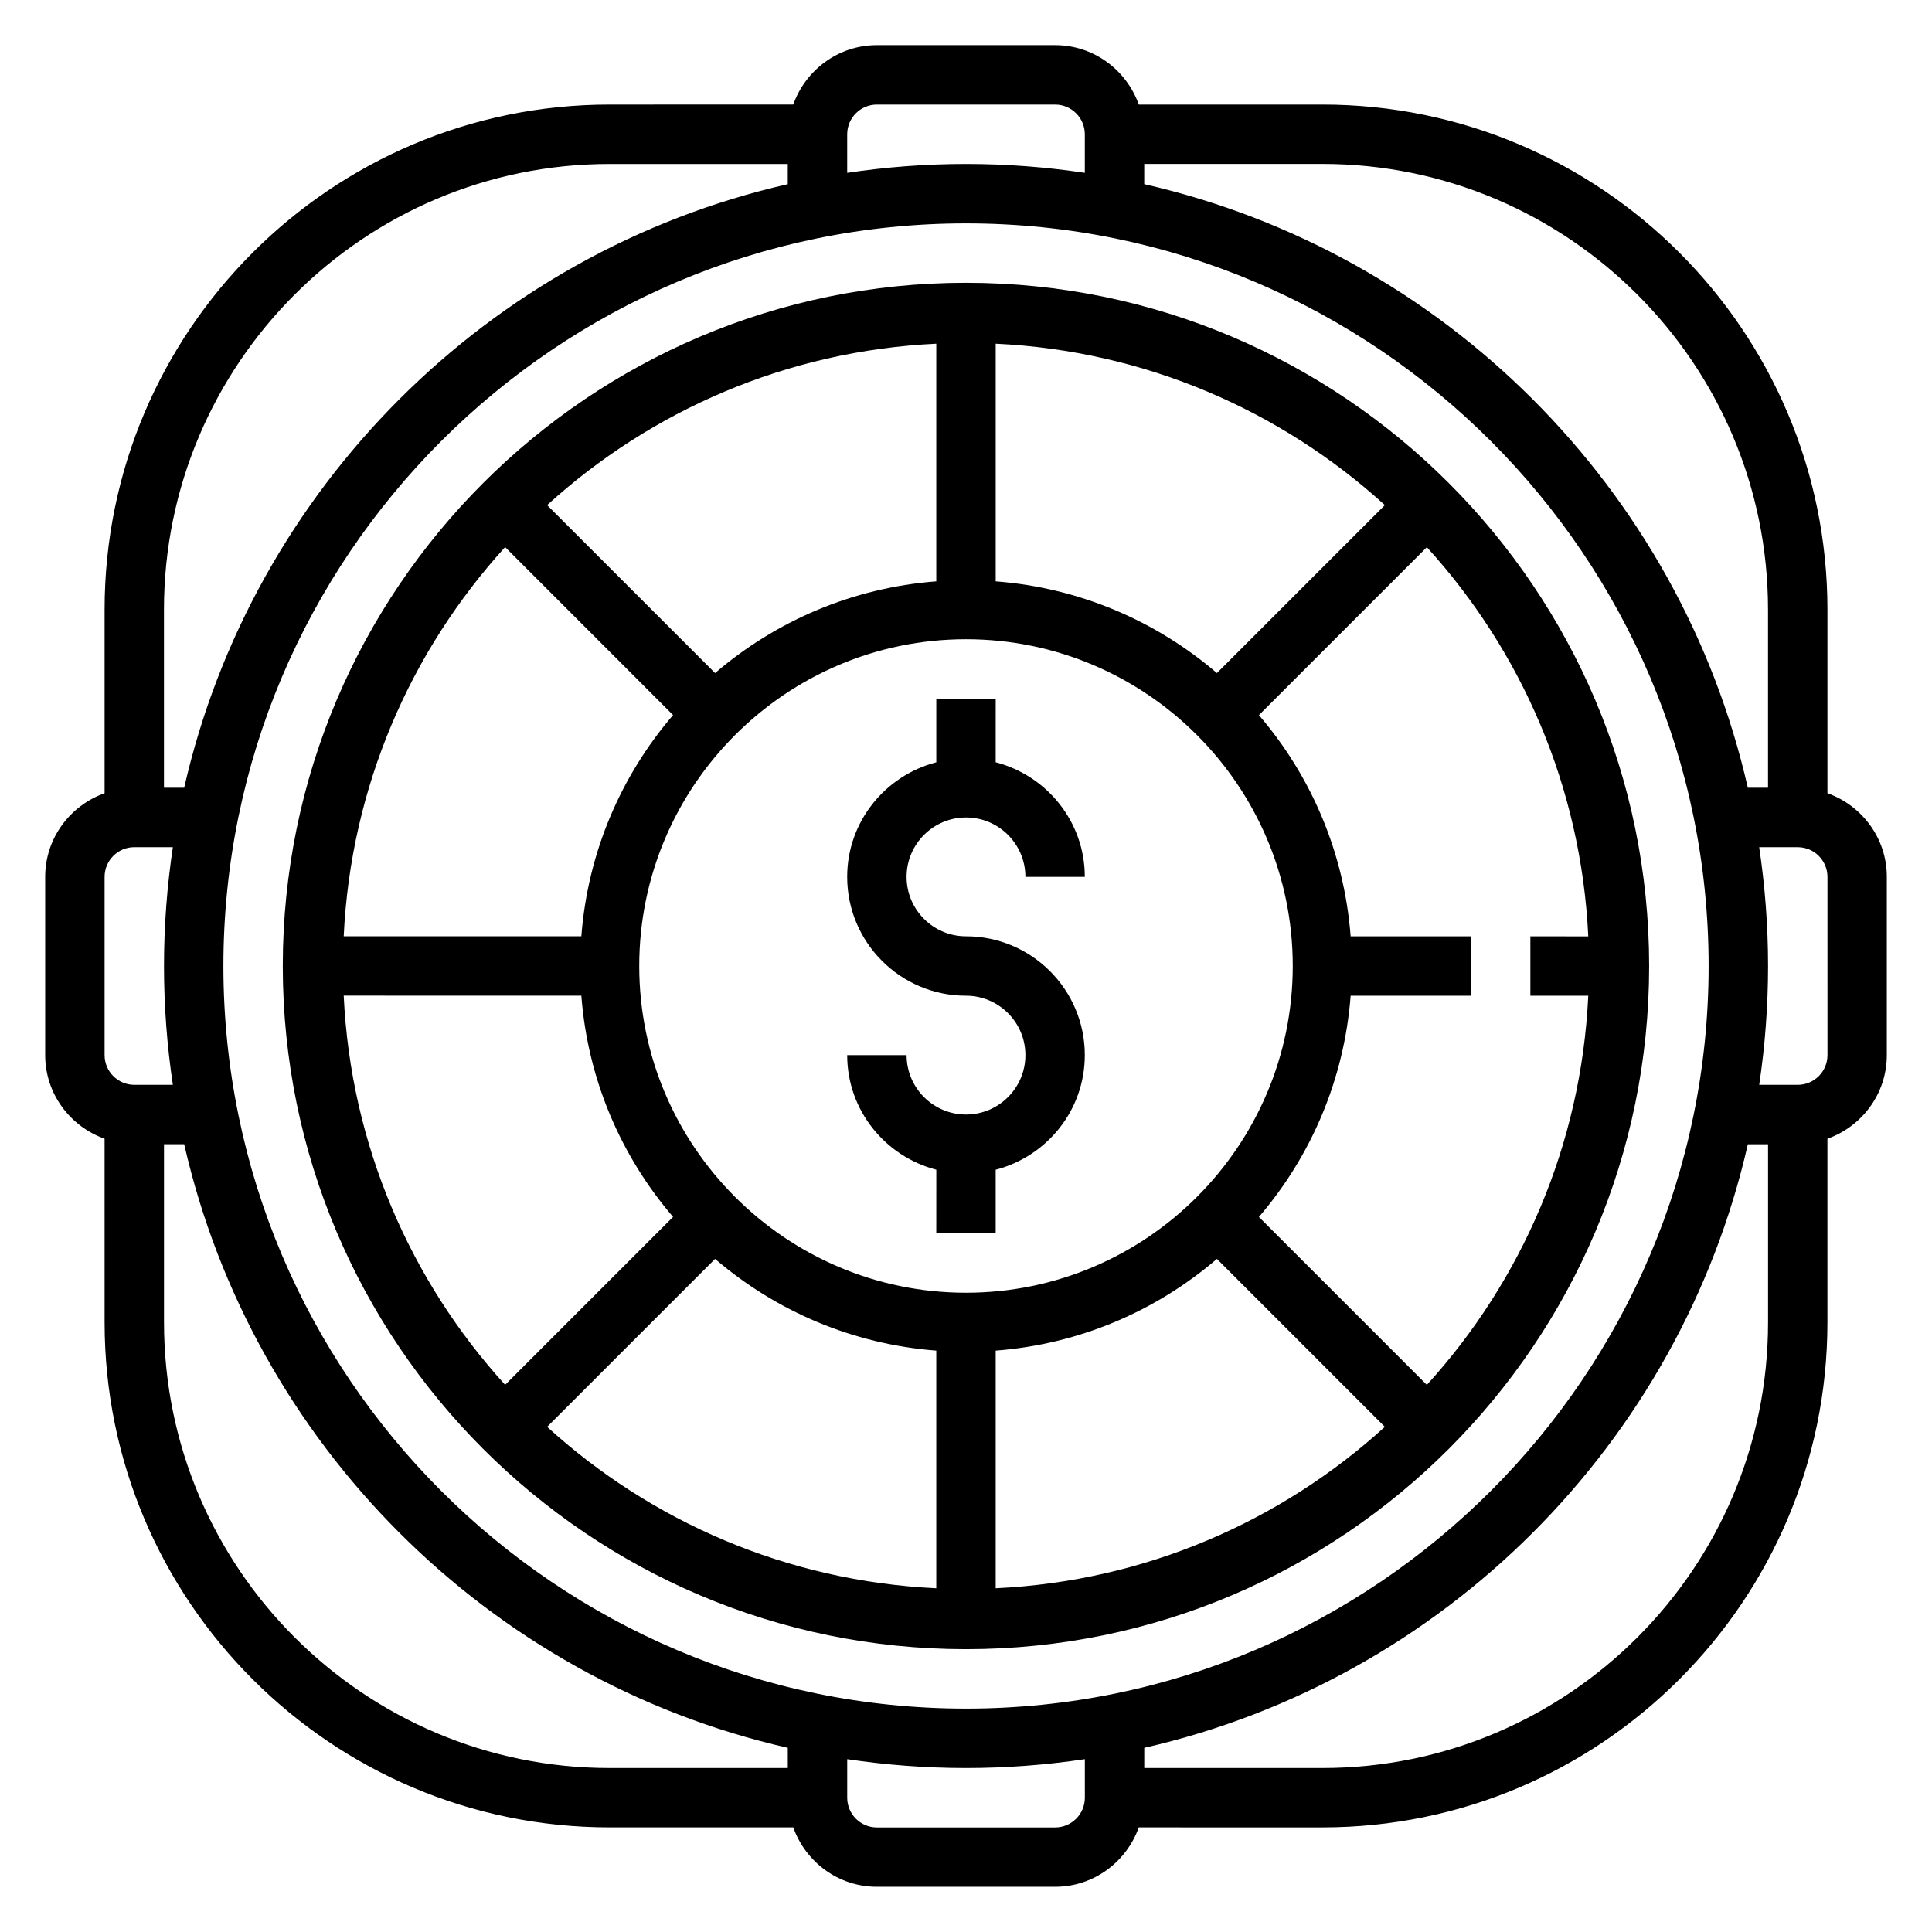 <?xml version="1.0" encoding="UTF-8"?>
<!-- Uploaded to: ICON Repo, www.iconrepo.com, Generator: ICON Repo Mixer Tools -->
<svg fill="#000000" width="800px" height="800px" version="1.1" viewBox="144 144 512 512" xmlns="http://www.w3.org/2000/svg">
 <g>
  <path d="m400 218.94c-99.836 0-181.06 81.215-181.06 181.06 0 99.84 81.223 181.05 181.05 181.05 99.832 0 181.05-81.215 181.05-181.05 0.004-99.844-81.219-181.06-181.05-181.06zm164.91 188.93c-1.883 39.637-17.711 75.586-42.777 103.14l-44.508-44.508c13.754-16.027 22.602-36.328 24.309-58.621l31.891-0.004v-15.742h-31.891c-1.707-22.301-10.555-42.594-24.309-58.621l44.508-44.508c25.066 27.551 40.895 63.504 42.777 103.14l-15.344-0.008v15.742l15.344 0.004zm-164.91 78.719c-47.742 0-86.594-38.848-86.594-86.594 0-47.742 38.848-86.594 86.594-86.594 47.742 0 86.594 38.848 86.594 86.594-0.004 47.746-38.852 86.594-86.594 86.594zm66.492-164.22c-16.027-13.754-36.328-22.602-58.621-24.309v-62.977c39.637 1.883 75.586 17.711 103.13 42.777zm-74.367-24.309c-22.301 1.707-42.594 10.555-58.621 24.309l-44.508-44.508c27.551-25.066 63.504-40.895 103.13-42.777zm-69.754 35.441c-13.754 16.027-22.602 36.328-24.309 58.621h-62.977c1.883-39.637 17.711-75.586 42.777-103.14zm-24.309 74.367c1.707 22.301 10.555 42.594 24.309 58.621l-44.508 44.508c-25.066-27.551-40.895-63.504-42.777-103.14l62.977 0.004zm35.441 69.754c16.027 13.754 36.328 22.602 58.621 24.309v62.977c-39.637-1.883-75.586-17.711-103.13-42.777zm74.367 24.309c22.301-1.707 42.594-10.555 58.621-24.309l44.508 44.508c-27.551 25.066-63.504 40.895-103.13 42.777z"/>
  <path d="m400 360.64c8.684 0 15.742 7.062 15.742 15.742h15.742c0-14.633-10.078-26.852-23.617-30.371l0.004-16.859h-15.742v16.863c-13.539 3.519-23.617 15.734-23.617 30.371 0 17.367 14.121 31.488 31.488 31.488 8.684 0 15.742 7.062 15.742 15.742 0 8.684-7.062 15.742-15.742 15.742-8.684 0-15.742-7.062-15.742-15.742h-15.742c0 14.633 10.078 26.852 23.617 30.371l-0.008 16.863h15.742v-16.863c13.539-3.519 23.617-15.734 23.617-30.371 0-17.367-14.121-31.488-31.488-31.488-8.684 0-15.742-7.062-15.742-15.742 0-8.684 7.062-15.746 15.746-15.746z"/>
  <path d="m628.29 354.21v-48.68c0-73.793-60.031-133.82-133.82-133.82h-48.68c-3.262-9.141-11.922-15.746-22.172-15.746h-47.23c-10.25 0-18.91 6.606-22.168 15.742l-48.68 0.004c-73.793 0-133.82 60.031-133.82 133.82v48.68c-9.141 3.258-15.746 11.918-15.746 22.168v47.23c0 10.25 6.606 18.91 15.742 22.168l0.004 48.68c0 73.793 60.031 133.82 133.82 133.82h48.68c3.258 9.141 11.918 15.742 22.168 15.742h47.23c10.25 0 18.91-6.606 22.168-15.742l48.68 0.004c73.793 0 133.82-60.031 133.82-133.82v-48.68c9.141-3.258 15.742-11.918 15.742-22.168v-47.23c0.004-10.254-6.602-18.914-15.738-22.172zm-15.746-48.68v47.23h-5.352c-18.082-79.324-80.633-141.88-159.96-159.96v-5.356h47.23c65.113 0 118.08 52.973 118.08 118.08zm-212.54 291.27c-108.52 0-196.8-88.285-196.8-196.8s88.285-196.8 196.8-196.8 196.8 88.285 196.8 196.8-88.285 196.8-196.8 196.8zm-23.617-425.09h47.23c4.336 0 7.871 3.527 7.871 7.871v10.219c-10.277-1.535-20.789-2.348-31.484-2.348-10.699 0-21.207 0.812-31.488 2.348v-10.219c0-4.344 3.535-7.871 7.871-7.871zm-70.848 15.742h47.23v5.352c-79.324 18.086-141.88 80.637-159.96 159.96h-5.356v-47.23c0-65.109 52.973-118.08 118.08-118.08zm-133.82 188.93c0-4.344 3.535-7.871 7.871-7.871h10.219c-1.535 10.281-2.348 20.789-2.348 31.488s0.812 21.207 2.348 31.488h-10.219c-4.336 0-7.871-3.527-7.871-7.871zm15.742 118.08v-47.23h5.352c18.086 79.328 80.637 141.88 159.96 159.96v5.352h-47.23c-65.109 0-118.08-52.969-118.08-118.08zm236.16 133.83h-47.23c-4.336 0-7.871-3.527-7.871-7.871v-10.219c10.281 1.531 20.789 2.344 31.488 2.344s21.207-0.812 31.488-2.348v10.219c0 4.348-3.535 7.875-7.875 7.875zm70.848-15.746h-47.23v-5.352c79.328-18.082 141.88-80.633 159.96-159.96h5.352v47.23c0 65.113-52.969 118.08-118.08 118.08zm133.83-188.93c0 4.344-3.535 7.871-7.871 7.871h-10.219c1.531-10.277 2.344-20.789 2.344-31.484 0-10.699-0.812-21.207-2.348-31.488h10.219c4.336 0 7.871 3.527 7.871 7.871z"/>
 </g>
</svg>